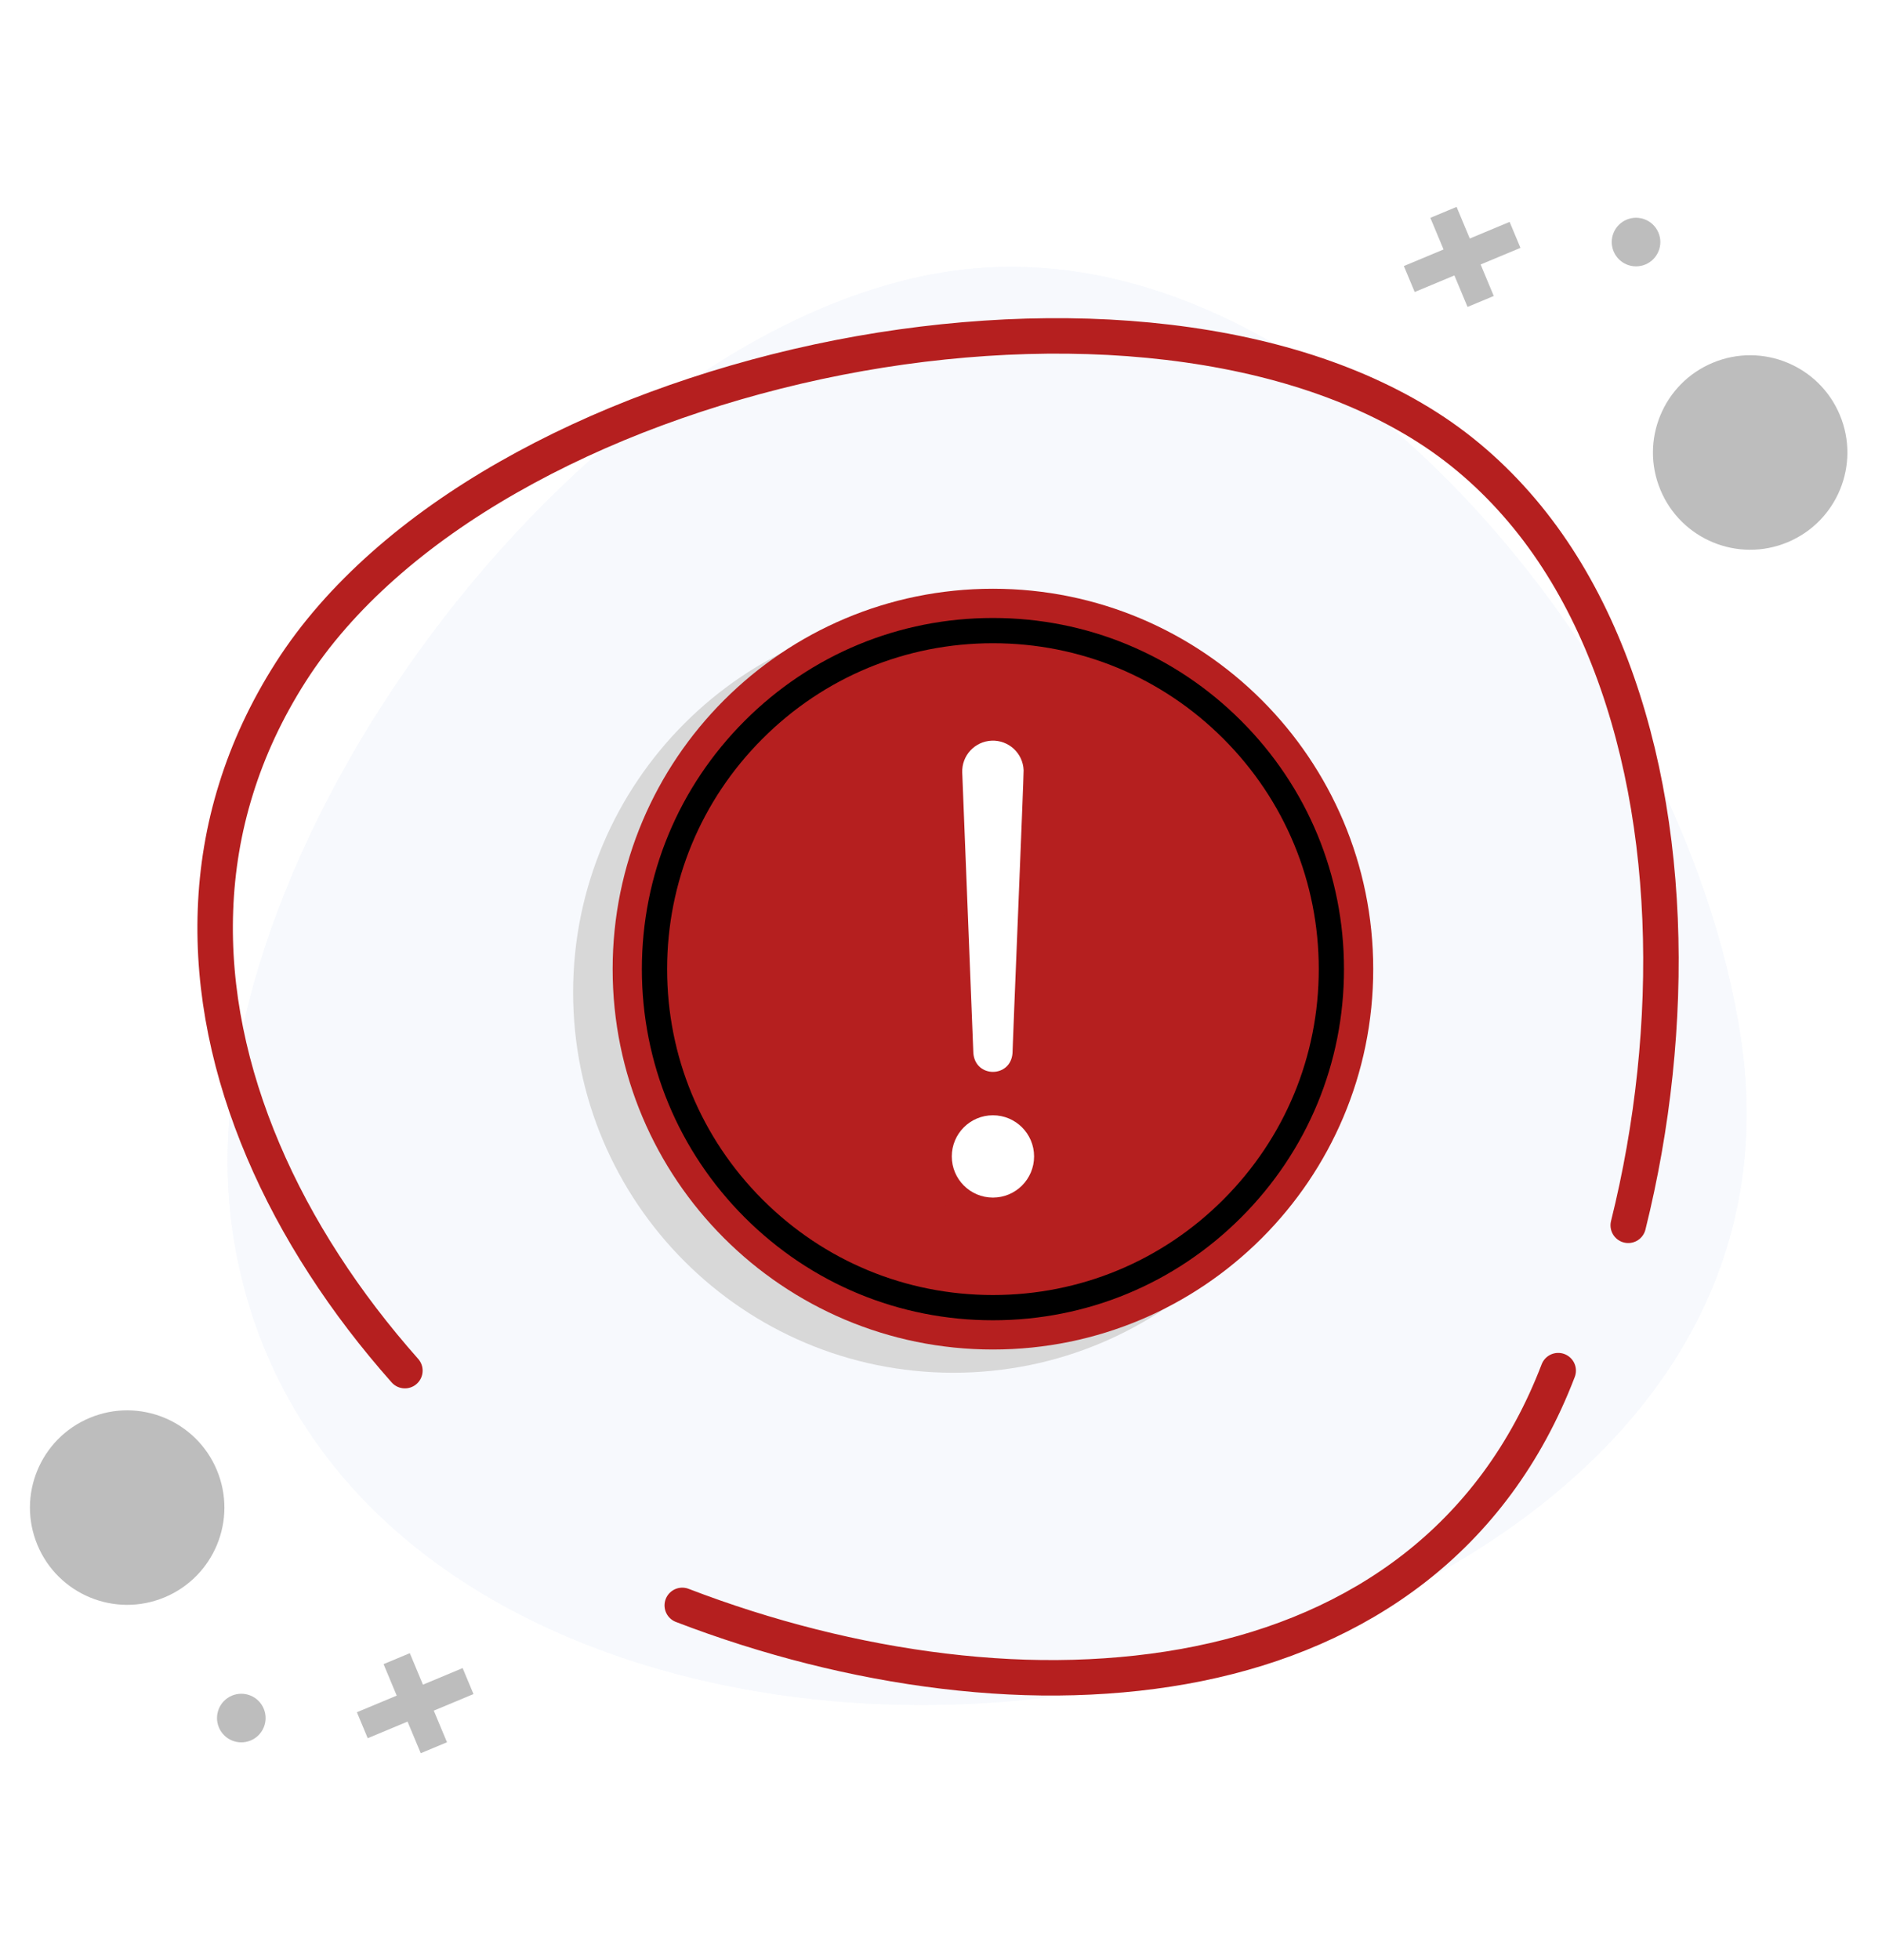 <svg width="243" height="253" viewBox="0 0 243 253" fill="none" xmlns="http://www.w3.org/2000/svg">
<g filter="url(#filter0_dd_8509_3066)">
<path d="M135.828 215.606C88.133 222.822 34.281 203.873 27.066 156.178C19.851 108.482 71.74 39.269 119.436 32.054C167.131 24.839 214.544 83.209 221.759 130.904C228.974 178.599 183.538 208.406 135.828 215.606Z" fill="white"/>
</g>
<g filter="url(#filter1_d_8509_3066)">
<path d="M135.828 215.606C88.133 222.822 34.281 203.873 27.066 156.178C19.851 108.482 71.74 39.269 119.436 32.054C167.131 24.839 214.544 83.209 221.759 130.904C228.974 178.599 183.538 208.406 135.828 215.606Z" fill="#F7F9FD"/>
<path d="M135.754 215.112L135.754 215.112C111.989 218.707 86.706 215.78 66.484 206.033C46.273 196.292 31.139 179.754 27.561 156.103C23.982 132.443 35.066 103.35 53.06 79.235C71.054 55.12 95.847 36.128 119.51 32.548C143.128 28.976 166.752 41.637 185.415 61.232C204.071 80.821 217.675 107.246 221.265 130.979C224.842 154.627 215.379 173.841 199.062 188.064C182.731 202.299 159.541 211.522 135.754 215.112Z" stroke="#F7F9FD"/>
</g>
<path d="M52.279 176.932C48.429 172.589 44.921 168.012 41.851 163.257C38.768 158.502 36.123 153.569 33.986 148.54C31.848 143.511 30.204 138.359 29.149 133.151C28.094 127.958 27.628 122.71 27.82 117.475C28.011 112.241 28.861 107.02 30.464 101.881C32.054 96.743 34.397 91.672 37.549 86.739C40.7 81.806 44.743 77.229 49.484 73.023C54.225 68.816 59.652 65.006 65.585 61.622C71.518 58.237 77.945 55.264 84.687 52.77C91.429 50.276 98.472 48.234 105.625 46.699C112.778 45.164 120.027 44.15 127.207 43.671C134.388 43.191 141.486 43.26 148.31 43.917C155.134 44.575 161.67 45.808 167.741 47.672C173.811 49.536 179.402 52.03 184.335 55.181C189.268 58.333 193.53 62.238 197.189 66.719C200.847 71.2 203.876 76.284 206.315 81.779C208.754 87.274 210.631 93.207 211.96 99.401C213.29 105.595 214.071 112.062 214.345 118.64C214.619 125.217 214.386 131.904 213.687 138.55C212.988 145.196 211.823 151.787 210.234 158.173" stroke="#B51F1F" stroke-width="4.578" stroke-miterlimit="10" stroke-linecap="round" stroke-linejoin="round"/>
<path d="M201.192 176.933C199.099 182.4 196.441 187.228 193.312 191.467C190.183 195.706 186.583 199.356 182.59 202.458C178.598 205.56 174.226 208.11 169.566 210.145C164.893 212.184 159.933 213.708 154.749 214.76C149.565 215.813 144.186 216.388 138.664 216.544C133.142 216.701 127.513 216.404 121.847 215.723C116.181 215.042 110.461 213.966 104.81 212.54C99.159 211.115 93.545 209.331 88.092 207.236" stroke="#B51F1F" stroke-width="4.578" stroke-miterlimit="10" stroke-linecap="round" stroke-linejoin="round"/>
<circle cx="12.55" cy="12.55" r="12.55" transform="matrix(0.923 -0.385 -0.385 -0.923 9.668 211.027)" fill="#BDBDBD"/>
<circle cx="3.137" cy="3.137" r="3.137" transform="matrix(0.923 -0.385 -0.385 -0.923 29.469 225.883)" fill="#BDBDBD"/>
<path d="M59.735 215.33L54.61 217.469L52.914 213.404L49.526 214.818L51.223 218.883L46.081 221.029L47.48 224.382L52.622 222.236L54.326 226.318L57.714 224.904L56.01 220.822L61.135 218.683L59.735 215.33Z" fill="#BDBDBD"/>
<circle cx="12.55" cy="12.55" r="12.55" transform="matrix(-0.923 0.385 0.385 0.923 232.73 41.998)" fill="#BDBDBD"/>
<circle cx="3.137" cy="3.137" r="3.137" transform="matrix(-0.923 0.385 0.385 0.923 212.93 27.143)" fill="#BDBDBD"/>
<path d="M182.663 37.695L187.788 35.556L189.485 39.621L192.872 38.208L191.176 34.142L196.318 31.996L194.918 28.643L189.776 30.79L188.072 26.707L184.685 28.121L186.389 32.203L181.264 34.343L182.663 37.695Z" fill="#BDBDBD"/>
<path d="M123.102 177.205C150.221 177.205 172.205 155.221 172.205 128.103C172.205 100.984 150.221 79 123.102 79C95.984 79 74 100.984 74 128.103C74 155.221 95.984 177.205 123.102 177.205Z" fill="#D8D8D8"/>
<path d="M128.205 174.205C155.324 174.205 177.308 152.221 177.308 125.103C177.308 97.984 155.324 76 128.205 76C101.086 76 79.103 97.984 79.103 125.103C79.103 152.221 101.086 174.205 128.205 174.205Z" fill="#B51F1F"/>
<path d="M128.206 170.431C116.098 170.431 104.716 165.716 96.153 157.155C87.592 148.593 82.877 137.21 82.877 125.102C82.877 112.995 87.592 101.612 96.153 93.05C104.714 84.487 116.097 79.773 128.206 79.773C140.314 79.773 151.696 84.488 160.258 93.05C168.819 101.611 173.534 112.993 173.534 125.102C173.534 137.211 168.819 148.593 160.258 157.155C151.697 165.716 140.314 170.431 128.206 170.431ZM128.206 83.032C116.968 83.032 106.403 87.408 98.458 95.355C90.513 103.301 86.136 113.865 86.136 125.102C86.136 136.34 90.512 146.905 98.458 154.85C106.404 162.796 116.968 167.172 128.206 167.172C139.443 167.172 150.008 162.796 157.953 154.85C165.898 146.903 170.276 136.34 170.276 125.102C170.276 113.865 165.899 103.3 157.953 95.355C150.007 87.408 139.443 83.032 128.206 83.032Z" fill="black"/>
<g style="mix-blend-mode:multiply">
<path d="M125.312 156.594C128.247 156.594 130.625 154.215 130.625 151.281C130.625 148.347 128.247 145.969 125.312 145.969C122.378 145.969 120 148.347 120 151.281C120 154.215 122.378 156.594 125.312 156.594Z" fill="#B51F1F"/>
<path d="M122.785 137.95L121.35 101.731C121.264 99.544 122.966 97.7 125.155 97.612C127.342 97.526 129.186 99.229 129.274 101.418C129.315 101.856 127.827 137.533 127.84 137.95C127.601 141.168 123.034 141.173 122.786 137.95H122.785Z" fill="#B51F1F"/>
</g>
<path d="M128.205 154.594C131.139 154.594 133.518 152.215 133.518 149.281C133.518 146.347 131.139 143.969 128.205 143.969C125.271 143.969 122.893 146.347 122.893 149.281C122.893 152.215 125.271 154.594 128.205 154.594Z" fill="white"/>
<path d="M125.677 135.95L124.242 99.731C124.156 97.544 125.859 95.7 128.047 95.612C130.235 95.526 132.079 97.229 132.166 99.418C132.207 99.856 130.72 135.533 130.732 135.95C130.494 139.168 125.926 139.173 125.679 135.95H125.677Z" fill="white"/>
<defs>
<filter id="filter0_dd_8509_3066" x="20.391" y="25.445" width="208.127" height="197.646" filterUnits="userSpaceOnUse" color-interpolation-filters="sRGB">
<feFlood flood-opacity="0" result="BackgroundImageFix"/>
<feColorMatrix in="SourceAlpha" type="matrix" values="0 0 0 0 0 0 0 0 0 0 0 0 0 0 0 0 0 0 127 0" result="hardAlpha"/>
<feOffset dy="-2"/>
<feGaussianBlur stdDeviation="2"/>
<feColorMatrix type="matrix" values="0 0 0 0 0 0 0 0 0 0 0 0 0 0 0 0 0 0 0.08 0"/>
<feBlend mode="normal" in2="BackgroundImageFix" result="effect1_dropShadow_8509_3066"/>
<feColorMatrix in="SourceAlpha" type="matrix" values="0 0 0 0 0 0 0 0 0 0 0 0 0 0 0 0 0 0 127 0" result="hardAlpha"/>
<feOffset/>
<feGaussianBlur stdDeviation="3"/>
<feColorMatrix type="matrix" values="0 0 0 0 0 0 0 0 0 0 0 0 0 0 0 0 0 0 0.02 0"/>
<feBlend mode="normal" in2="effect1_dropShadow_8509_3066" result="effect2_dropShadow_8509_3066"/>
<feBlend mode="normal" in="SourceGraphic" in2="effect2_dropShadow_8509_3066" result="shape"/>
</filter>
<filter id="filter1_d_8509_3066" x="25.391" y="30.445" width="204.127" height="193.646" filterUnits="userSpaceOnUse" color-interpolation-filters="sRGB">
<feFlood flood-opacity="0" result="BackgroundImageFix"/>
<feColorMatrix in="SourceAlpha" type="matrix" values="0 0 0 0 0 0 0 0 0 0 0 0 0 0 0 0 0 0 127 0" result="hardAlpha"/>
<feOffset dx="3" dy="3"/>
<feGaussianBlur stdDeviation="2"/>
<feComposite in2="hardAlpha" operator="out"/>
<feColorMatrix type="matrix" values="0 0 0 0 0 0 0 0 0 0 0 0 0 0 0 0 0 0 0.2 0"/>
<feBlend mode="normal" in2="BackgroundImageFix" result="effect1_dropShadow_8509_3066"/>
<feBlend mode="normal" in="SourceGraphic" in2="effect1_dropShadow_8509_3066" result="shape"/>
</filter>
</defs>
</svg>
